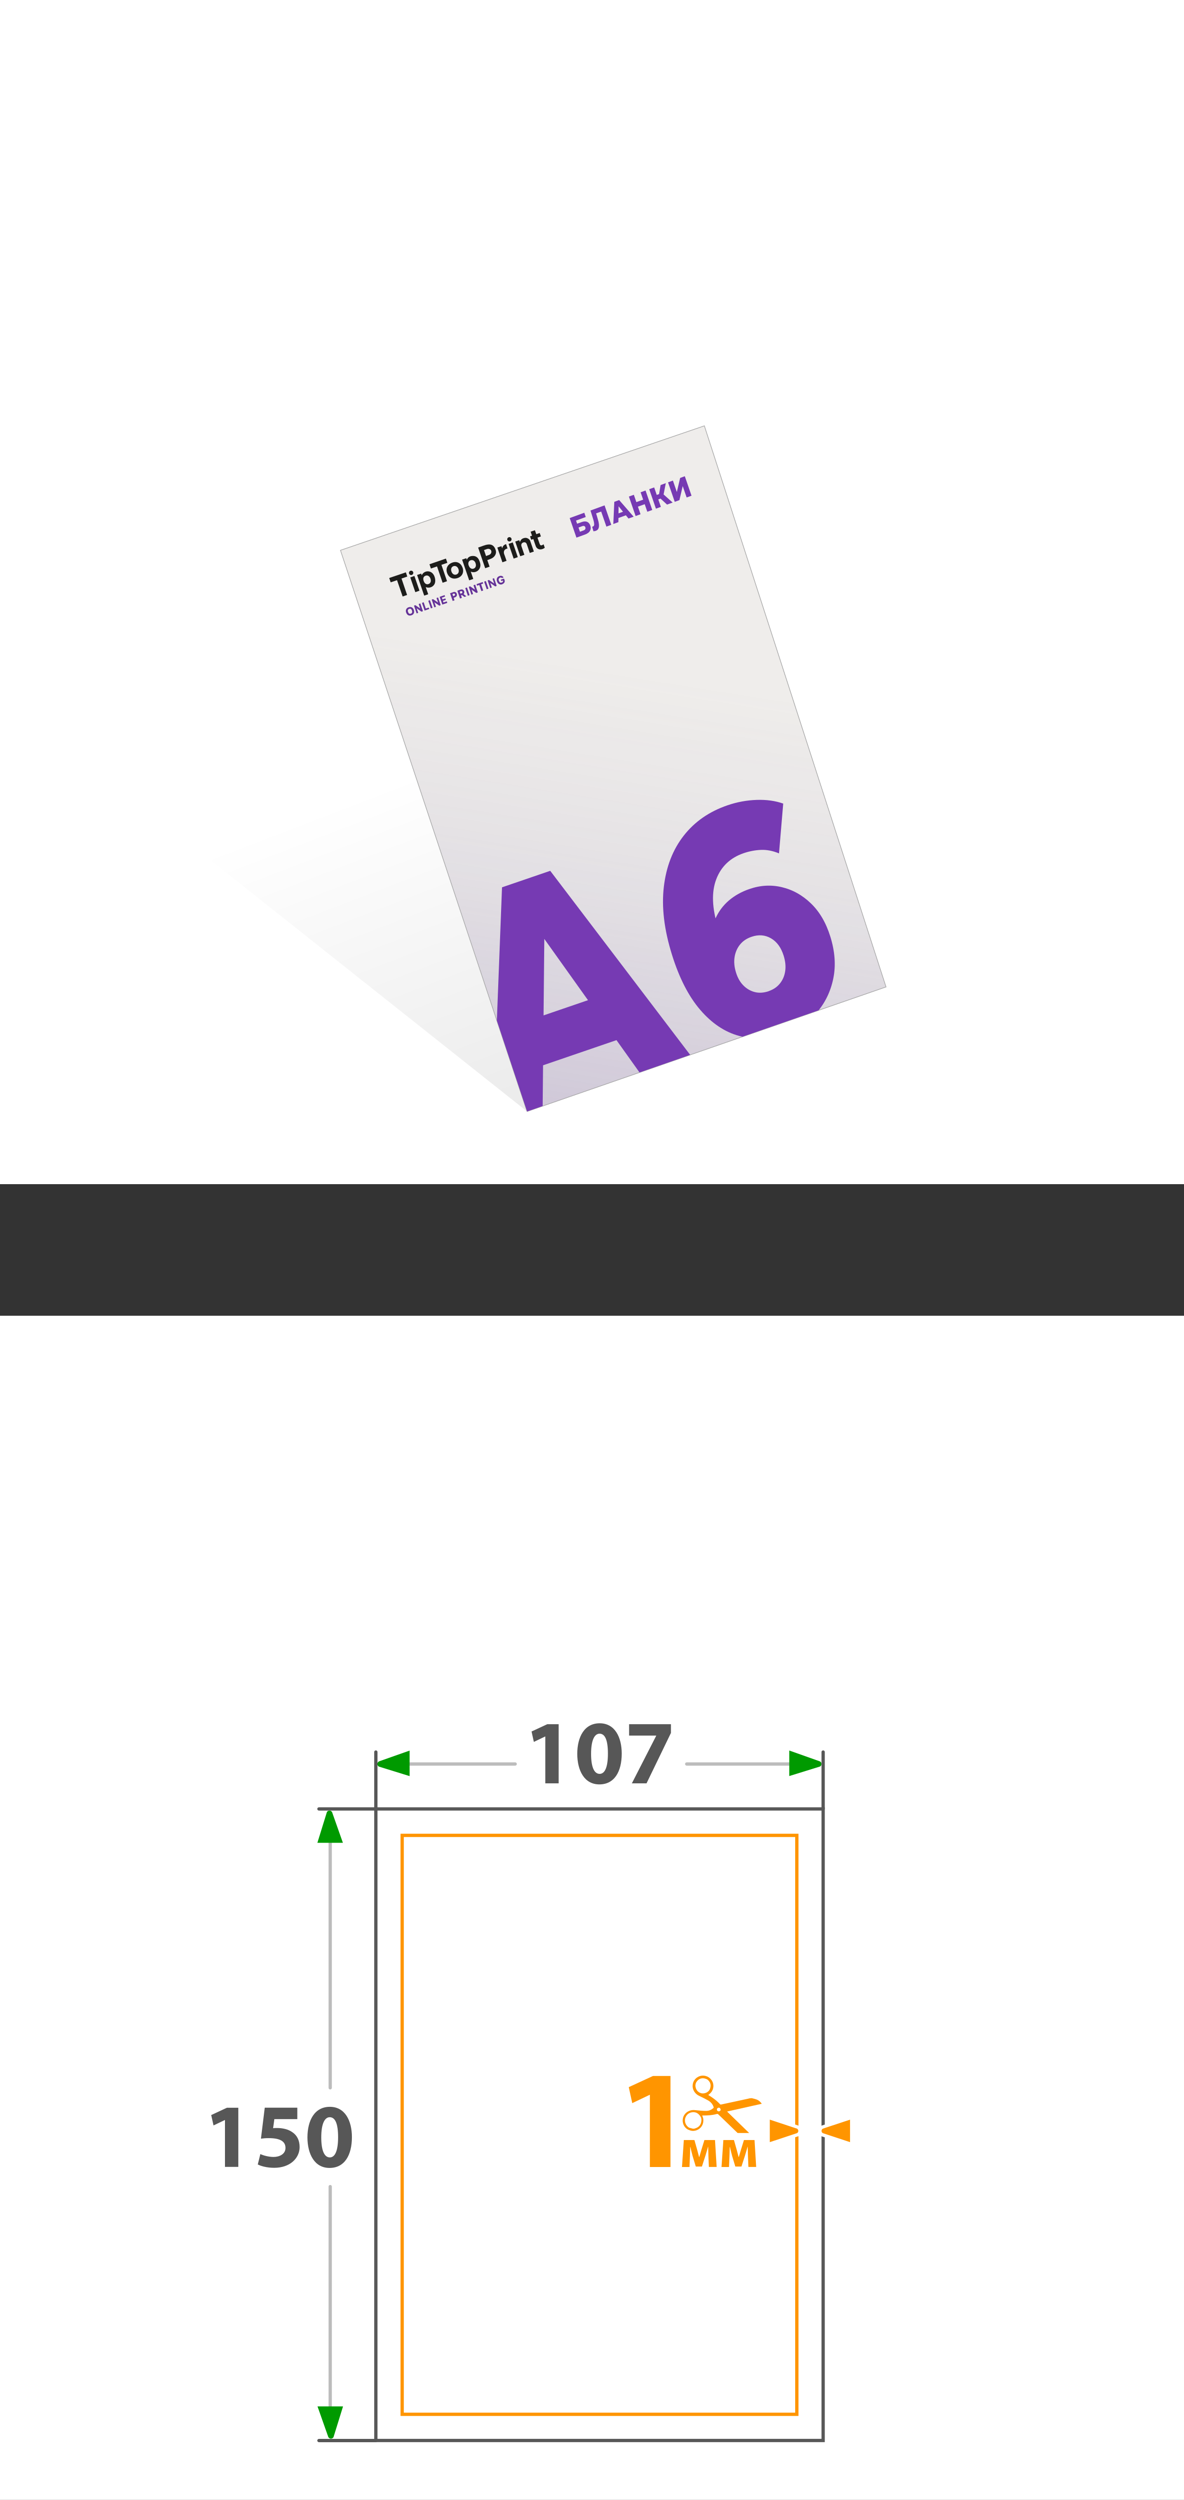 <?xml version="1.0" encoding="UTF-8"?>
<svg id="_Слой_2" data-name="Слой_2" xmlns="http://www.w3.org/2000/svg" xmlns:xlink="http://www.w3.org/1999/xlink" viewBox="0 0 180 380">
  <rect x="0" y="0" width="180" height="380" fill="#333333" stroke="none"/>
  <defs>
    <style>
      .cls-1 {
        stroke: #bcbcbc;
      }

      .cls-1, .cls-2, .cls-3, .cls-4, .cls-5, .cls-6 {
        stroke-miterlimit: 10;
      }

      .cls-1, .cls-7, .cls-6 {
        fill: none;
      }

      .cls-1, .cls-3, .cls-5, .cls-6 {
        stroke-width: .5px;
      }

      .cls-1, .cls-6 {
        stroke-linecap: round;
      }

      .cls-2 {
        fill: url(#_Безымянный_градиент_8);
        stroke: #b2b2b2;
        stroke-width: .09px;
      }

      .cls-8 {
        fill: #ff9500;
      }

      .cls-9 {
        fill: url(#_Безымянный_градиент_109);
      }

      .cls-10 {
        fill: #009a00;
      }

      .cls-11, .cls-3, .cls-5 {
        fill: #fff;
      }

      .cls-3 {
        stroke: #585858;
      }

      .cls-12 {
        clip-path: url(#clippath-1);
      }

      .cls-4 {
        fill: #efedeb;
        stroke: #ababab;
        stroke-width: .09px;
      }

      .cls-5 {
        stroke: #ff9500;
      }

      .cls-13 {
        fill: #575757;
      }

      .cls-14 {
        fill: #1d1d1b;
      }

      .cls-15 {
        fill: #653398;
      }

      .cls-16 {
        fill: #763ab3;
      }

      .cls-6 {
        stroke: #575757;
      }

      .cls-17 {
        clip-path: url(#clippath);
      }
    </style>
    <clipPath id="clippath">
      <rect class="cls-7" x="101.93" y="315.49" width="13.95" height="8.74"/>
    </clipPath>
    <linearGradient id="_Безымянный_градиент_109" data-name="Безымянный градиент 109" x1="71.51" y1="114.17" x2="96.06" y2="178.06" gradientUnits="userSpaceOnUse">
      <stop offset="0" stop-color="#000" stop-opacity="0"/>
      <stop offset="1" stop-color="#000" stop-opacity=".1"/>
    </linearGradient>
    <linearGradient id="_Безымянный_градиент_8" data-name="Безымянный градиент 8" x1="70.69" y1="-68.02" x2="88.19" y2="94.51" gradientTransform="translate(18.86 96.19) rotate(15.34) scale(.99 1.03) skewX(-8.76)" gradientUnits="userSpaceOnUse">
      <stop offset=".33" stop-color="#656198" stop-opacity="0"/>
      <stop offset=".5" stop-color="#655898" stop-opacity=".07"/>
      <stop offset=".8" stop-color="#654398" stop-opacity=".26"/>
      <stop offset="1" stop-color="#653398" stop-opacity=".4"/>
    </linearGradient>
    <clipPath id="clippath-1">
      <polygon class="cls-7" points="134.7 150.02 80.13 168.95 51.76 83.65 107.08 64.73 134.7 150.02"/>
    </clipPath>
  </defs>
  <g id="_Слой_1-2" data-name="Слой_1">
    <g>
      <rect class="cls-11" width="180" height="180"/>
      <rect class="cls-11" y="200" width="180" height="180"/>
      <g>
        <line class="cls-1" x1="50.2" y1="276.54" x2="50.2" y2="317.36"/>
        <line class="cls-1" x1="50.2" y1="332.38" x2="50.2" y2="365.79"/>
        <line class="cls-1" x1="58.37" y1="268.14" x2="78.32" y2="268.14"/>
        <line class="cls-1" x1="104.4" y1="268.14" x2="123.89" y2="268.14"/>
        <rect class="cls-3" x="57.14" y="274.97" width="68" height="96"/>
        <g>
          <rect class="cls-5" x="61.14" y="278.99" width="60" height="88"/>
          <g>
            <g>
              <path class="cls-8" d="M98.8,318.43h-.04l-2.64,1.26-.53-2.43,3.68-1.7h2.66v13.84h-3.13v-10.96Z"/>
              <path class="cls-8" d="M103.95,325.3h1.62l.44,1.55c.07.24.18.66.27,1.03h.03c.08-.28.21-.73.33-1.12l.45-1.46h1.61l.25,4.09h-1.18l-.07-1.64c0-.35-.03-.95-.04-1.43h-.02c-.16.54-.18.68-.39,1.34l-.54,1.67h-.93l-.49-1.62c-.11-.39-.24-.97-.33-1.36h-.03c-.02.51-.02,1.09-.04,1.43l-.07,1.62h-1.14l.28-4.09Z"/>
              <path class="cls-8" d="M109.96,325.3h1.62l.44,1.55c.07.24.18.66.27,1.03h.03c.08-.28.21-.73.33-1.12l.45-1.46h1.61l.25,4.09h-1.18l-.07-1.64c0-.35-.03-.95-.04-1.43h-.02c-.16.54-.18.68-.39,1.34l-.54,1.67h-.93l-.49-1.62c-.11-.39-.24-.97-.33-1.36h-.03c-.02.51-.02,1.09-.04,1.43l-.07,1.62h-1.14l.28-4.09Z"/>
              <g class="cls-17">
                <path class="cls-8" d="M114.22,320.14c.51-.11,1.03-.23,1.54-.34.01,0,.02,0,.04-.01h0s-.02-.05-.04-.07c-.17-.24-.39-.43-.66-.55-.24-.1-.5-.16-.75-.22-.09-.02-.18-.02-.27,0-.11,0-.22.03-.32.06-.88.19-1.76.38-2.64.57-.5.11-1,.21-1.5.32-.07.01-.12,0-.16-.05-.06-.07-.13-.14-.2-.21-.45-.45-.96-.8-1.49-1.13-.03-.02-.06-.03-.09-.05,0-.01,0-.02.01-.02.06-.05.11-.09.17-.14.35-.29.55-.65.59-1.1.07-.79-.5-1.45-1.1-1.62-.52-.15-.99-.07-1.42.24-.35.26-.56.62-.62,1.06-.09.69.28,1.27.77,1.59.13.08.27.14.41.21.4.19.8.39,1.18.61.38.22.65.53.8.94.05.13.03.17-.07.26-.3.24-.64.38-1.03.38-.54,0-1.08-.05-1.62-.11-.26-.03-.51-.03-.77.04-.68.19-1.14.73-1.19,1.42-.05.72.37,1.32.89,1.53.2.08.4.15.61.16.83.03,1.69-.61,1.64-1.7,0-.18-.07-.35-.13-.52-.01-.04-.03-.07-.04-.12.04,0,.07,0,.1,0,.69,0,1.37-.03,2.03-.21.06-.02.11-.02.17-.03.04,0,.07,0,.1.03.15.14.3.28.44.42.88.85,1.76,1.7,2.64,2.55.07.07.15.14.23.2.15.11.33.17.51.23.47.16.93.15,1.39-.04h0c-.18-.19-.37-.38-.55-.56-1.04-1.01-2.07-2.02-3.11-3.02-.06-.05-.11-.11-.17-.17.04-.01.07-.02.1-.03,1.18-.26,2.37-.52,3.55-.79ZM107.94,317.51c-.18.52-.84.83-1.41.65-.6-.19-.94-.85-.76-1.45.18-.56.83-.98,1.47-.73.29.06.5.26.66.53.18.33.16.65.04.99ZM105.6,323.56c-.2.05-.38-.01-.61-.08-.27-.03-.49-.22-.66-.48-.16-.26-.23-.54-.19-.85.1-.66.63-1.1,1.29-1.09.46.01.79.25,1.04.63.19.29.2.6.12.93-.13.53-.49.8-.99.93ZM109.19,320.93c-.15-.04-.24-.2-.19-.34.04-.15.2-.24.35-.2.14.04.24.22.2.37-.04.12-.22.21-.35.17Z"/>
              </g>
            </g>
            <g>
              <path class="cls-8" d="M116.78,321.86l4.47,1.48c.25.14.36.35.36.58,0,.23-.12.44-.31.55l-4.52,1.5v-4.12Z"/>
              <path class="cls-11" d="M117.03,322.2l4.14,1.37c.26.16.26.53,0,.68l-4.14,1.37v-3.42M116.53,321.51v4.81l.66-.22,4.14-1.37.05-.02.05-.03c.27-.16.43-.45.43-.77s-.16-.6-.43-.77l-.05-.03-.05-.02-4.14-1.37-.66-.22h0Z"/>
            </g>
            <g>
              <path class="cls-8" d="M125.01,324.49c-.25-.14-.36-.35-.36-.58,0-.23.12-.44.31-.55l4.52-1.5v4.12l-4.47-1.48Z"/>
              <path class="cls-11" d="M129.23,322.2v3.42l-4.14-1.37c-.26-.16-.26-.53,0-.68l4.14-1.37M129.73,321.51l-.66.22-4.14,1.37-.05.02-.05.03c-.27.16-.43.45-.43.77s.16.6.43.77l.05.03.05.02,4.14,1.37.66.22v-4.81h0Z"/>
            </g>
          </g>
        </g>
        <path class="cls-10" d="M57.59,267.75l4.68-1.65v3.88l-4.68-1.45c-.29-.18-.29-.6,0-.77Z"/>
        <path class="cls-10" d="M124.67,268.52l-4.68,1.45v-3.88l4.68,1.66c.29.18.29.6,0,.77Z"/>
        <path class="cls-10" d="M49.92,370.47l-1.65-4.68h3.88l-1.45,4.68c-.18.29-.6.29-.77,0Z"/>
        <path class="cls-10" d="M50.48,275.44l1.65,4.68h-3.88l1.45-4.68c.18-.29.6-.29.77,0Z"/>
        <polyline class="cls-6" points="48.49 274.97 57.14 274.97 57.14 266.32"/>
        <line class="cls-6" x1="57.14" y1="370.98" x2="48.49" y2="370.98"/>
        <line class="cls-6" x1="125.14" y1="274.97" x2="125.14" y2="266.32"/>
        <g>
          <path class="cls-13" d="M34.2,322.26h-.03l-1.71.82-.35-1.58,2.39-1.11h1.73v8.99h-2.03v-7.12Z"/>
          <path class="cls-13" d="M45.19,322.12h-3.48l-.19,1.38c.19-.03.36-.03.58-.03.86,0,1.74.19,2.36.65.68.46,1.09,1.2,1.09,2.25,0,1.67-1.44,3.15-3.86,3.15-1.09,0-2.01-.25-2.5-.51l.39-1.58c.39.19,1.2.44,2.02.44.87,0,1.8-.42,1.8-1.37s-.73-1.49-2.53-1.49c-.5,0-.84.03-1.2.08l.58-4.71h4.95v1.73Z"/>
          <path class="cls-13" d="M53.5,324.85c0,2.76-1.12,4.69-3.4,4.69s-3.35-2.09-3.36-4.63c0-2.61,1.09-4.66,3.41-4.66s3.35,2.14,3.35,4.6ZM48.84,324.9c0,2.06.5,3.04,1.3,3.04s1.26-1.02,1.26-3.07-.43-3.04-1.27-3.04c-.76,0-1.29.97-1.29,3.07Z"/>
        </g>
        <g>
          <path class="cls-13" d="M82.9,263.96h-.03l-1.71.82-.35-1.58,2.39-1.11h1.73v8.99h-2.03v-7.12Z"/>
          <path class="cls-13" d="M94.52,266.55c0,2.76-1.12,4.69-3.4,4.69s-3.35-2.09-3.36-4.63c0-2.61,1.09-4.66,3.41-4.66s3.35,2.14,3.35,4.6ZM89.86,266.6c0,2.06.5,3.04,1.3,3.04s1.26-1.02,1.26-3.07-.43-3.04-1.27-3.04c-.76,0-1.29.97-1.29,3.07Z"/>
          <path class="cls-13" d="M102,262.09v1.33l-3.71,7.66h-2.23l3.7-7.23v-.03h-4.12v-1.73h6.35Z"/>
        </g>
      </g>
      <polygon class="cls-9" points="134.7 150.02 80.13 168.95 26.92 126.71 26.92 40.1 48.57 39.23 111.9 92.34 134.7 150.02"/>
      <polygon class="cls-4" points="134.7 150.02 80.13 168.95 51.76 83.65 107.08 64.73 134.7 150.02"/>
      <polygon class="cls-7" points="134.7 150.02 80.13 168.95 51.76 83.65 107.08 64.73 134.7 150.02"/>
      <polygon class="cls-7" points="51.76 83.65 107.08 64.73 134.7 150.02 80.13 168.95 51.76 83.65"/>
      <g>
        <path class="cls-16" d="M87.63,81.71l-1.02-2.96,2.22-.81.22.65-1.48.54.17.48.69-.25c.33-.12.6-.13.82-.04.22.09.39.28.49.57.1.29.09.56-.05.8-.13.24-.38.42-.72.55l-1.33.48ZM88.17,80.83l.54-.2c.12-.04.21-.11.26-.19.05-.08.05-.17.02-.28-.07-.21-.24-.27-.5-.17l-.54.2.22.64Z"/>
        <path class="cls-16" d="M90.58,80.69c-.05.02-.11.03-.17.04-.06.01-.12.02-.19.03l-.2-.7s.07-.01.11-.02c.1-.04.17-.11.19-.22.02-.11.01-.25-.02-.43s-.09-.37-.16-.6l-.37-1.19,2.14-.78,1.02,2.96-.74.27-.86-2.48.23.13-1.08.39.08-.25.21.68c.09.29.16.56.22.79.05.24.08.45.07.64,0,.18-.05.34-.12.46s-.2.22-.37.28Z"/>
        <path class="cls-16" d="M93.24,79.67l.15-3.39.74-.27,2.2,2.53-.78.28-1.8-2.22.3-.11-.04,2.88-.77.28ZM93.68,78.86l-.02-.69,1.3-.47.41.55-1.69.61Z"/>
        <path class="cls-16" d="M97.38,78.17l-.75.27-1.02-2.96.75-.27,1.02,2.96ZM98.07,76.62l-1.13.41-.24-.69,1.13-.41.24.69ZM97.39,74.83l.75-.27,1.02,2.96-.75.27-1.02-2.96Z"/>
        <path class="cls-16" d="M99.72,77.32l-1.02-2.96.75-.27,1.02,2.96-.75.27ZM99.86,75.99l-.23-.68.97-.35.23.68-.96.35ZM100.86,75.34l-.73.17.3-1.78.79-.29-.37,1.9ZM101.41,76.7l-1.24-1.14.47-.62,1.62,1.45-.85.31Z"/>
        <path class="cls-16" d="M102.58,76.28l-1.02-2.96.74-.27.6,1.74.5-2.14.71-.26,1.02,2.96-.74.27-.6-1.73-.5,2.13-.71.26Z"/>
      </g>
      <polygon class="cls-2" points="134.7 150.02 80.13 168.95 51.76 83.65 107.08 64.73 134.7 150.02"/>
      <polygon class="cls-7" points="134.7 150.02 80.13 168.95 51.76 83.65 107.08 64.73 134.7 150.02"/>
      <g>
        <g>
          <path class="cls-14" d="M74.08,85.13l.35,1.01-.67.23c-.36-1.05-.71-2.09-1.07-3.14.51-.15.98-.4,1.51-.46.62-.07,1,.25,1.18.93.12.44-.15.93-.61,1.17-.21.11-.45.17-.68.27ZM73.89,84.52c.29-.14.67-.14.79-.5.06-.18,0-.42-.18-.52-.32-.2-.61.04-.92.11l.31.91Z"/>
          <path class="cls-14" d="M70.26,85.06l.63-.21.08.24c.19-.44.54-.59.96-.58.45,0,.75.27.92.67.19.44.3.89,0,1.34-.27.41-.83.58-1.28.37l.38,1.11-.62.21-1.08-3.15ZM71.26,85.96c.13.39.42.58.73.48.32-.11.44-.43.31-.83-.12-.37-.42-.55-.74-.45-.32.1-.44.41-.31.8Z"/>
          <path class="cls-14" d="M64.72,89.23l.38,1.1-.61.21c-.36-1.04-.71-2.09-1.08-3.14l.62-.21.09.26c.23-.56.92-.77,1.45-.45.54.33.78,1.32.45,1.85-.26.42-.83.6-1.29.39ZM64.41,88.31c.14.4.42.58.73.47.32-.11.44-.44.3-.83-.13-.37-.43-.55-.74-.44-.32.11-.43.41-.29.8Z"/>
          <path class="cls-14" d="M70.32,86.27c.25.73-.05,1.36-.76,1.6-.73.24-1.35-.07-1.6-.81-.23-.68.11-1.31.83-1.55.67-.23,1.29.08,1.52.77ZM69.7,86.51c-.13-.37-.43-.55-.75-.45-.32.1-.45.44-.32.81.13.39.43.57.75.46.32-.11.45-.44.32-.82Z"/>
          <path class="cls-14" d="M67.96,88.35l-.67.23c-.28-.82-.56-1.65-.85-2.48l-.93.32-.22-.65c.83-.28,1.66-.57,2.5-.86l.22.64-.9.31.85,2.49Z"/>
          <path class="cls-14" d="M59.39,88.51l-.22-.65c.84-.29,1.68-.57,2.53-.86l.22.64-.88.3c.29.84.57,1.66.85,2.5l-.68.23c-.28-.83-.56-1.65-.85-2.48l-.97.33Z"/>
          <path class="cls-14" d="M79.71,84.34l-.62.21c-.25-.74-.51-1.48-.76-2.23l.61-.21.1.29c.09-.27.23-.46.47-.56.24-.1.48-.12.72,0,.17.09.31.21.38.4.19.53.36,1.06.55,1.6l-.62.21c-.15-.44-.3-.89-.45-1.32-.1-.27-.3-.36-.57-.26-.23.09-.33.32-.24.58.14.42.29.85.44,1.29Z"/>
          <path class="cls-14" d="M81.07,81.94l-.31.11-.18-.52.3-.1-.21-.61.65-.22.21.6.52-.18.18.52-.52.18c.1.3.2.59.3.87.13.37.25.4.63.15l.18.52c-.18.15-.38.23-.61.25-.34.03-.64-.16-.76-.49-.13-.35-.24-.71-.37-1.08Z"/>
          <path class="cls-14" d="M76.94,82.72l.22.65c-.32.08-.56.23-.56.6,0,.19.09.36.15.53.08.25.17.5.26.75l-.63.22-.77-2.24.62-.21.11.33c.09-.34.27-.54.6-.64Z"/>
          <path class="cls-14" d="M63.77,89.79l-.63.22-.77-2.24.63-.22c.26.75.51,1.49.77,2.24Z"/>
          <path class="cls-14" d="M62.19,87.18c-.06-.18.04-.36.22-.42.17-.05.35.04.41.22.05.16-.04.36-.21.41-.18.06-.36-.03-.42-.21Z"/>
          <path class="cls-14" d="M78.72,84.69l-.63.22c-.26-.75-.51-1.49-.77-2.24l.63-.22c.26.75.51,1.49.77,2.24Z"/>
          <path class="cls-14" d="M77.13,82.08c-.06-.18.04-.36.22-.42.17-.05.35.04.41.22.05.16-.04.36-.21.41-.18.06-.36-.03-.42-.21Z"/>
        </g>
        <g>
          <g>
            <path class="cls-15" d="M71.26,89.2l.22-.07c.21.15.44.31.73.51l-.23-.68.26-.09.4,1.18-.23.08c-.22-.15-.45-.31-.72-.5l.23.67-.25.09-.4-1.18Z"/>
            <path class="cls-15" d="M76.46,88.24l-.25.09-.07-.22.47-.16c.21.38.16.63-.18.82-.29.17-.64.06-.81-.25-.19-.35-.12-.73.17-.89.31-.18.62-.12.77.15l-.24.08c-.14-.1-.31-.11-.43.04-.16.19-.07.38.04.55.09.14.23.14.37.09.12-.05.21-.14.16-.3Z"/>
            <path class="cls-15" d="M69.93,90.97l-.4-1.18c.14-.05.27-.09.4-.14.2-.07.39-.1.55.08.15.18.15.38,0,.58.14.11.27.21.42.33l-.3.1c-.12-.1-.25-.19-.37-.29l-.14.05.13.38-.27.09ZM70.19,89.86c-.11,0-.21.01-.3.08l.11.31c.11-.06.25-.04.29-.19.03-.09-.02-.15-.1-.2Z"/>
            <path class="cls-15" d="M74.53,88.6l.24.71-.24.08c-.13-.38-.26-.77-.4-1.16l.21-.07c.24.17.5.35.79.55l-.25-.74.23-.08.4,1.17-.22.08c-.24-.17-.5-.35-.76-.53Z"/>
            <path class="cls-15" d="M68.97,90.86l.13.39-.28.1-.4-1.17c.19-.06.37-.14.55-.19.23-.06.42.07.48.29.06.23-.04.43-.27.51-.07.03-.14.05-.22.08ZM68.89,90.62c.12-.03.24-.05.28-.17.03-.08,0-.16-.09-.22-.1,0-.2.01-.3.07l.11.31Z"/>
            <path class="cls-15" d="M72.87,88.91l-.34.12-.08-.24.93-.32.08.23-.32.11.32.95-.28.09-.32-.94Z"/>
            <path class="cls-15" d="M74.26,89.48l-.26.09c-.13-.39-.26-.77-.4-1.16l.26-.09.4,1.16Z"/>
            <path class="cls-15" d="M71.13,90.56l-.4-1.17.26-.09.4,1.17-.26.09Z"/>
          </g>
          <g>
            <path class="cls-15" d="M62.12,92.31c.39-.12.67.03.8.43.12.38-.03.68-.38.79-.39.13-.67-.04-.81-.47-.1-.33.06-.65.39-.75ZM62.63,92.81c-.07-.18-.16-.34-.41-.26-.21.07-.27.23-.18.48.07.2.19.33.42.25.23-.08.23-.26.17-.47Z"/>
            <path class="cls-15" d="M63.89,92.52l-.24-.71.25-.08.4,1.17-.22.08c-.23-.16-.46-.32-.74-.52l.24.7-.24.08-.4-1.18.21-.07c.24.17.49.34.76.53Z"/>
            <path class="cls-15" d="M66.03,92.31l-.4-1.17.21-.07c.24.17.49.34.76.53l-.24-.7.24-.08.4,1.17-.22.08c-.22-.16-.47-.33-.74-.52l.24.69-.25.08Z"/>
            <path class="cls-15" d="M67.24,91.89c-.13-.39-.27-.78-.4-1.17l.75-.26.07.22-.48.17.09.26.44-.15.07.22-.44.15.08.25.5-.17.08.23-.77.26Z"/>
            <path class="cls-15" d="M64.73,92.5l.45-.15.08.22-.71.24-.4-1.17.26-.09.32.95Z"/>
            <path class="cls-15" d="M65.11,91.32l.25-.09.4,1.16-.25.09c-.13-.38-.26-.76-.4-1.16Z"/>
          </g>
        </g>
      </g>
      <g class="cls-12">
        <path class="cls-16" d="M74.9,171.6l1.42-36.72,7.33-2.51,21.86,28.75-7.75,2.65-17.89-25.09,2.93-1-.31,31.32-7.6,2.6ZM79.27,163.06l-.21-7.49,12.86-4.4,4.04,6.17-16.7,5.72ZM119.37,157.1c-2.46.84-4.78.97-6.98.37-2.2-.59-4.18-1.92-5.94-3.97-1.76-2.05-3.19-4.84-4.29-8.37-1.19-3.8-1.6-7.24-1.24-10.32.36-3.08,1.37-5.67,3.03-7.79,1.66-2.12,3.86-3.65,6.62-4.6,1.48-.51,2.97-.78,4.47-.83,1.5-.05,2.84.14,4.03.56l-.64,7.57c-.96-.4-1.88-.57-2.77-.53-.89.04-1.76.21-2.61.5-2.03.7-3.42,2.02-4.16,3.96-.74,1.94-.65,4.38.26,7.31.17.53.34,1.08.54,1.65s.42,1.14.68,1.71l-2.48-1.27c.14-1.33.45-2.5.92-3.52.47-1.02,1.14-1.91,2-2.65.87-.74,1.91-1.33,3.14-1.75,1.66-.57,3.3-.66,4.93-.27,1.63.39,3.11,1.21,4.41,2.47,1.31,1.26,2.29,2.94,2.94,5.03.71,2.28.86,4.41.45,6.39-.41,1.99-1.25,3.71-2.51,5.16-1.27,1.45-2.87,2.51-4.8,3.17ZM116.86,150.66c.7-.24,1.27-.62,1.7-1.15.43-.53.7-1.15.81-1.88s.03-1.51-.23-2.35c-.39-1.25-1.03-2.13-1.93-2.65-.9-.52-1.88-.6-2.96-.23-.73.25-1.31.64-1.74,1.17-.43.53-.71,1.16-.83,1.89-.12.73-.05,1.52.21,2.36.25.81.62,1.47,1.12,1.97.49.5,1.07.84,1.73,1.01.66.17,1.37.12,2.12-.13Z"/>
      </g>
    </g>
  </g>
</svg>